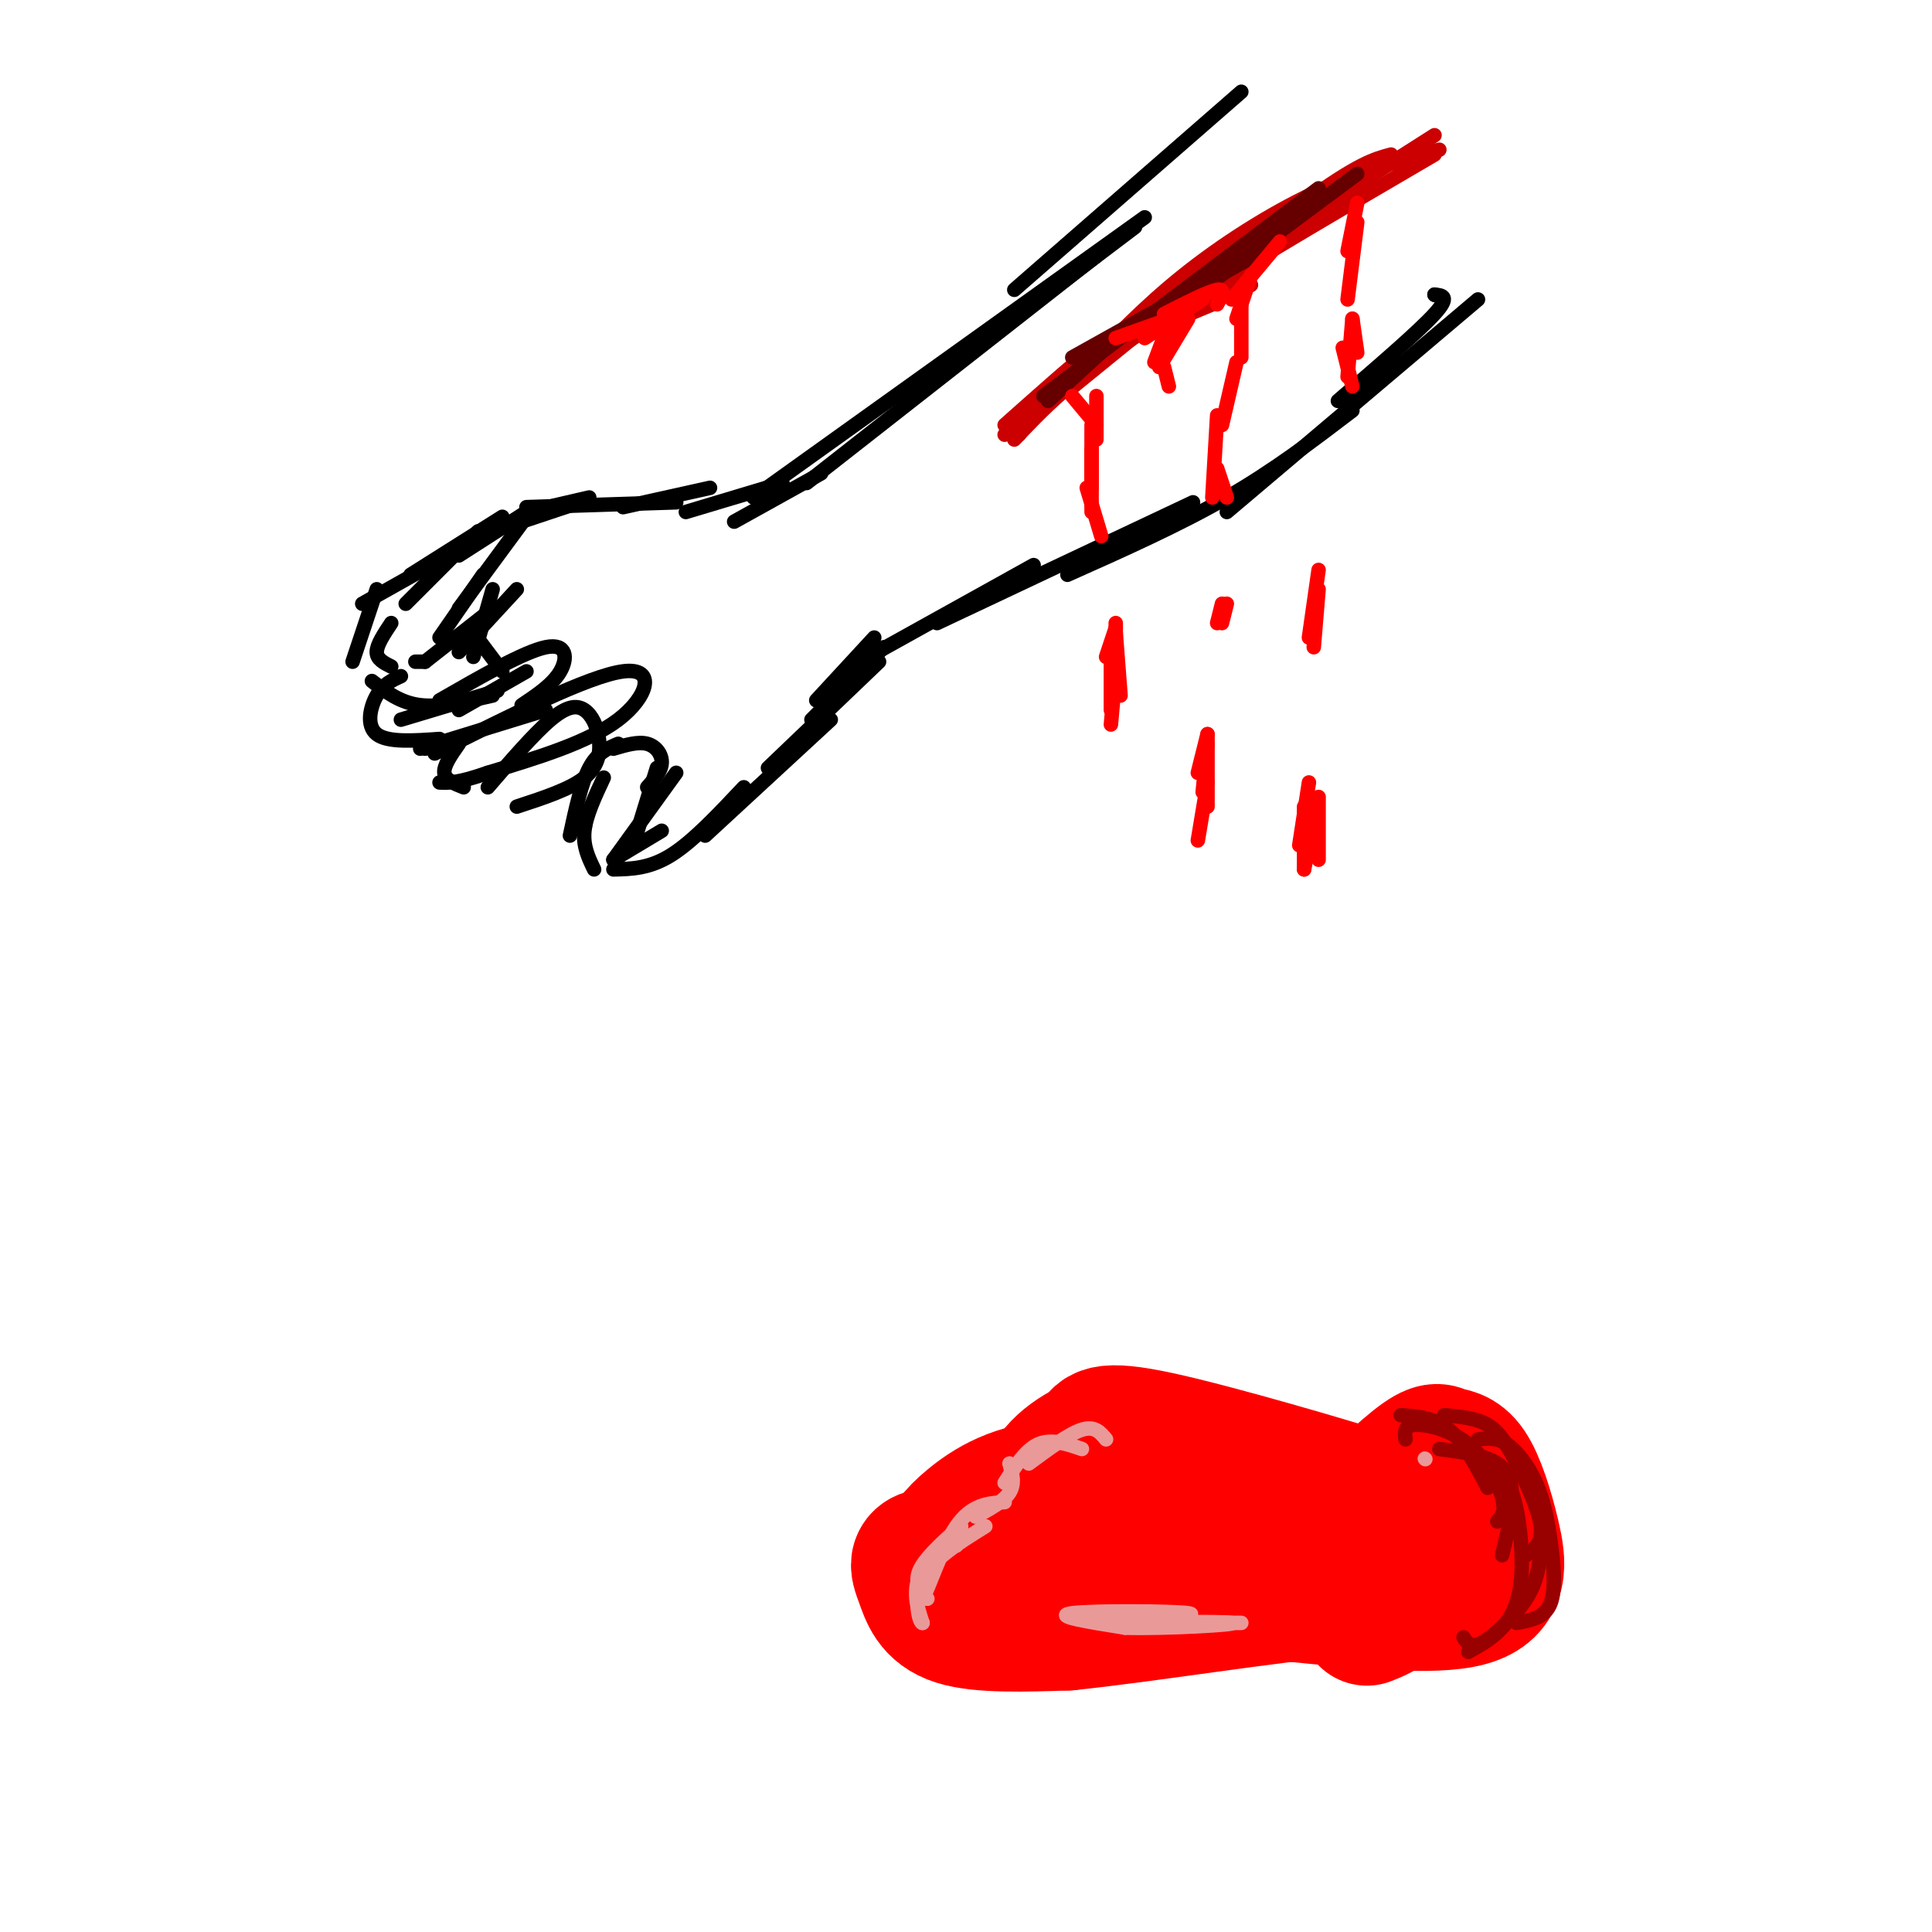 <svg viewBox='0 0 400 400' version='1.1' xmlns='http://www.w3.org/2000/svg' xmlns:xlink='http://www.w3.org/1999/xlink'><g fill='none' stroke='#000000' stroke-width='3' stroke-linecap='round' stroke-linejoin='round'><path d='M235,47c0.000,0.000 -37.000,28.000 -37,28'/><path d='M227,53c0.000,0.000 -60.000,47.000 -60,47'/><path d='M297,61c0.000,0.000 0.100,0.100 0.1,0.1'/><path d='M297,61c1.667,0.167 3.333,0.333 0,4c-3.333,3.667 -11.667,10.833 -20,18'/><path d='M306,62c0.000,0.000 -52.000,44.000 -52,44'/><path d='M280,85c-8.083,6.167 -16.167,12.333 -26,18c-9.833,5.667 -21.417,10.833 -33,16'/><path d='M247,104c0.000,0.000 -53.000,25.000 -53,25'/><path d='M214,117c0.000,0.000 -36.000,20.000 -36,20'/><path d='M170,98c0.000,0.000 -18.000,10.000 -18,10'/><path d='M162,100c0.000,0.000 -20.000,6.000 -20,6'/><path d='M147,101c0.000,0.000 -18.000,4.000 -18,4'/><path d='M140,104c0.000,0.000 -31.000,1.000 -31,1'/><path d='M122,103c0.000,0.000 -13.000,3.000 -13,3'/><path d='M120,104c0.000,0.000 -12.000,4.000 -12,4'/><path d='M109,106c0.000,0.000 -14.000,9.000 -14,9'/><path d='M109,107c0.000,0.000 -14.000,19.000 -14,19'/><path d='M107,122c0.000,0.000 -12.000,13.000 -12,13'/><path d='M102,126c0.000,0.000 -14.000,11.000 -14,11'/><path d='M99,110c0.000,0.000 -15.000,15.000 -15,15'/><path d='M104,107c0.000,0.000 -19.000,12.000 -19,12'/><path d='M91,116c0.000,0.000 -16.000,9.000 -16,9'/><path d='M78,122c0.000,0.000 -5.000,15.000 -5,15'/><path d='M81,129c-1.500,2.250 -3.000,4.500 -3,6c0.000,1.500 1.500,2.250 3,3'/><path d='M86,137c0.000,0.000 2.000,0.000 2,0'/><path d='M181,132c0.000,0.000 -12.000,13.000 -12,13'/><path d='M183,134c0.000,0.000 -15.000,15.000 -15,15'/><path d='M182,137c0.000,0.000 -23.000,22.000 -23,22'/><path d='M172,149c0.000,0.000 -26.000,24.000 -26,24'/><path d='M154,163c-5.250,5.583 -10.500,11.167 -15,14c-4.500,2.833 -8.250,2.917 -12,3'/><path d='M137,172c0.000,0.000 -10.000,6.000 -10,6'/><path d='M136,159c0.000,0.000 -4.000,13.000 -4,13'/><path d='M140,160c0.000,0.000 -13.000,18.000 -13,18'/><path d='M128,154c-2.167,0.917 -4.333,1.833 -6,5c-1.667,3.167 -2.833,8.583 -4,14'/><path d='M125,161c-1.833,3.917 -3.667,7.833 -4,11c-0.333,3.167 0.833,5.583 2,8'/><path d='M121,171c0.000,0.000 0.100,0.100 0.1,0.1'/><path d='M127,155c2.556,-0.756 5.111,-1.511 7,-1c1.889,0.511 3.111,2.289 3,4c-0.111,1.711 -1.556,3.356 -3,5'/><path d='M100,119c0.000,0.000 -9.000,13.000 -9,13'/><path d='M102,122c0.000,0.000 -4.000,14.000 -4,14'/><path d='M98,131c0.000,0.000 6.000,8.000 6,8'/><path d='M77,141c2.917,2.250 5.833,4.500 10,5c4.167,0.500 9.583,-0.750 15,-2'/><path d='M83,149c0.000,0.000 20.000,-6.000 20,-6'/><path d='M95,147c0.000,0.000 14.000,-8.000 14,-8'/><path d='M91,145c8.778,-5.044 17.556,-10.089 22,-11c4.444,-0.911 4.556,2.311 3,5c-1.556,2.689 -4.778,4.844 -8,7'/><path d='M113,147c0.000,0.000 -26.000,8.000 -26,8'/><path d='M94,154c0.000,0.000 -6.000,1.000 -6,1'/><path d='M83,140c-1.822,0.822 -3.644,1.644 -5,4c-1.356,2.356 -2.244,6.244 0,8c2.244,1.756 7.622,1.378 13,1'/><path d='M90,156c15.978,-8.044 31.956,-16.089 39,-17c7.044,-0.911 5.156,5.311 -1,10c-6.156,4.689 -16.578,7.844 -27,11'/><path d='M101,160c-6.167,2.167 -8.083,2.083 -10,2'/><path d='M95,154c-1.583,2.250 -3.167,4.500 -3,6c0.167,1.500 2.083,2.250 4,3'/><path d='M101,163c4.794,-5.563 9.589,-11.126 13,-14c3.411,-2.874 5.440,-3.059 7,-2c1.560,1.059 2.651,3.362 3,6c0.349,2.638 -0.043,5.611 -3,8c-2.957,2.389 -8.478,4.195 -14,6'/><path d='M156,103c0.000,0.000 81.000,-58.000 81,-58'/><path d='M210,60c0.000,0.000 47.000,-41.000 47,-41'/></g>
<g fill='none' stroke='#cc0000' stroke-width='3' stroke-linecap='round' stroke-linejoin='round'><path d='M214,84c0.000,0.000 -3.000,6.000 -3,6'/><path d='M210,91c5.750,-6.083 11.500,-12.167 26,-22c14.500,-9.833 37.750,-23.417 61,-37'/><path d='M209,88c0.000,0.000 44.000,-31.000 44,-31'/><path d='M221,81c18.917,-15.417 37.833,-30.833 49,-39c11.167,-8.167 14.583,-9.083 18,-10'/><path d='M242,63c0.000,0.000 55.000,-35.000 55,-35'/><path d='M298,31c-8.444,2.356 -16.889,4.711 -26,9c-9.111,4.289 -18.889,10.511 -27,17c-8.111,6.489 -14.556,13.244 -21,20'/><path d='M208,88c7.500,-6.667 15.000,-13.333 15,-13c0.000,0.333 -7.500,7.667 -15,15'/></g>
<g fill='none' stroke='#660000' stroke-width='3' stroke-linecap='round' stroke-linejoin='round'><path d='M222,74c0.000,0.000 43.000,-24.000 43,-24'/><path d='M242,65c0.000,0.000 39.000,-29.000 39,-29'/><path d='M273,39c0.000,0.000 -57.000,43.000 -57,43'/><path d='M229,72c0.000,0.000 -12.000,11.000 -12,11'/></g>
<g fill='none' stroke='#cc0000' stroke-width='3' stroke-linecap='round' stroke-linejoin='round'><path d='M239,68c0.000,0.000 12.000,-5.000 12,-5'/><path d='M245,65c0.000,0.000 14.000,-6.000 14,-6'/><path d='M257,59c0.000,0.000 -6.000,2.000 -6,2'/></g>
<g fill='none' stroke='#ff0000' stroke-width='3' stroke-linecap='round' stroke-linejoin='round'><path d='M231,70c0.000,0.000 14.000,-5.000 14,-5'/><path d='M241,65c4.583,-2.333 9.167,-4.667 11,-5c1.833,-0.333 0.917,1.333 0,3'/><path d='M249,62c0.000,0.000 -12.000,8.000 -12,8'/><path d='M242,67c0.000,0.000 -3.000,8.000 -3,8'/><path d='M246,66c0.000,0.000 -6.000,10.000 -6,10'/><path d='M265,50c0.000,0.000 -10.000,12.000 -10,12'/><path d='M259,57c0.000,0.000 -3.000,9.000 -3,9'/><path d='M257,62c0.000,0.000 0.000,12.000 0,12'/><path d='M256,75c0.000,0.000 -3.000,13.000 -3,13'/><path d='M241,76c0.000,0.000 1.000,4.000 1,4'/><path d='M222,82c0.000,0.000 5.000,6.000 5,6'/><path d='M227,82c0.000,0.000 0.000,9.000 0,9'/><path d='M281,42c0.000,0.000 -2.000,10.000 -2,10'/><path d='M281,46c0.000,0.000 -2.000,16.000 -2,16'/><path d='M280,66c0.000,0.000 1.000,7.000 1,7'/><path d='M280,66c0.000,0.000 -1.000,12.000 -1,12'/><path d='M278,72c0.000,0.000 2.000,8.000 2,8'/><path d='M226,88c0.000,0.000 0.000,13.000 0,13'/><path d='M226,93c0.000,0.000 0.000,13.000 0,13'/><path d='M225,101c0.000,0.000 3.000,10.000 3,10'/><path d='M252,86c0.000,0.000 -1.000,17.000 -1,17'/><path d='M252,97c0.000,0.000 2.000,6.000 2,6'/><path d='M231,130c0.000,0.000 -2.000,6.000 -2,6'/><path d='M231,129c0.000,0.000 0.000,11.000 0,11'/><path d='M231,133c0.000,0.000 0.000,9.000 0,9'/><path d='M231,131c0.000,0.000 1.000,13.000 1,13'/><path d='M231,139c0.000,0.000 -1.000,11.000 -1,11'/><path d='M230,134c0.000,0.000 0.000,13.000 0,13'/><path d='M250,152c0.000,0.000 -2.000,8.000 -2,8'/><path d='M250,154c0.000,0.000 -1.000,10.000 -1,10'/><path d='M250,152c0.000,0.000 0.000,15.000 0,15'/><path d='M250,162c0.000,0.000 -2.000,12.000 -2,12'/><path d='M271,162c0.000,0.000 -2.000,13.000 -2,13'/><path d='M270,167c0.000,0.000 0.000,13.000 0,13'/><path d='M273,165c0.000,0.000 0.000,13.000 0,13'/><path d='M272,170c0.000,0.000 -2.000,10.000 -2,10'/><path d='M273,118c0.000,0.000 -2.000,14.000 -2,14'/><path d='M273,122c0.000,0.000 -1.000,12.000 -1,12'/><path d='M253,125c0.000,0.000 -1.000,4.000 -1,4'/><path d='M254,125c0.000,0.000 -1.000,4.000 -1,4'/></g>
<g fill='none' stroke='#ff0000' stroke-width='28' stroke-linecap='round' stroke-linejoin='round'><path d='M197,329c-0.637,-2.417 -1.275,-4.833 -1,-7c0.275,-2.167 1.462,-4.083 5,-7c3.538,-2.917 9.426,-6.834 19,-7c9.574,-0.166 22.834,3.418 30,6c7.166,2.582 8.238,4.161 5,7c-3.238,2.839 -10.785,6.936 -19,10c-8.215,3.064 -17.096,5.094 -22,3c-4.904,-2.094 -5.830,-8.313 -3,-12c2.830,-3.687 9.415,-4.844 16,-6'/><path d='M227,316c10.592,0.936 29.073,6.276 38,8c8.927,1.724 8.300,-0.168 12,-5c3.700,-4.832 11.729,-12.606 16,-16c4.271,-3.394 4.785,-2.410 6,-2c1.215,0.410 3.130,0.244 5,3c1.870,2.756 3.696,8.434 5,14c1.304,5.566 2.087,11.019 -5,13c-7.087,1.981 -22.043,0.491 -37,-1'/><path d='M267,330c-7.706,-0.145 -8.470,-0.007 -10,-4c-1.530,-3.993 -3.824,-12.117 -5,-17c-1.176,-4.883 -1.233,-6.525 7,-5c8.233,1.525 24.755,6.218 21,5c-3.755,-1.218 -27.787,-8.348 -40,-11c-12.213,-2.652 -12.606,-0.826 -13,1'/><path d='M227,299c-4.775,1.871 -10.213,6.047 -10,10c0.213,3.953 6.076,7.683 10,11c3.924,3.317 5.908,6.220 -1,6c-6.908,-0.220 -22.707,-3.564 -30,-4c-7.293,-0.436 -6.079,2.037 -5,5c1.079,2.963 2.023,6.418 7,8c4.977,1.582 13.989,1.291 23,1'/><path d='M221,336c15.512,-1.571 42.792,-6.000 56,-7c13.208,-1.000 12.345,1.429 11,3c-1.345,1.571 -3.173,2.286 -5,3'/></g>
<g fill='none' stroke='#ea9999' stroke-width='3' stroke-linecap='round' stroke-linejoin='round'><path d='M192,331c-1.565,-1.851 -3.131,-3.702 -1,-7c2.131,-3.298 7.958,-8.042 8,-8c0.042,0.042 -5.702,4.869 -8,9c-2.298,4.131 -1.149,7.565 0,11'/><path d='M191,336c-0.578,0.200 -2.022,-4.800 0,-9c2.022,-4.200 7.511,-7.600 13,-11'/><path d='M198,320c-2.274,0.482 -4.548,0.964 -6,4c-1.452,3.036 -2.083,8.625 -1,7c1.083,-1.625 3.881,-10.464 7,-15c3.119,-4.536 6.560,-4.768 10,-5'/><path d='M202,314c2.917,-1.583 5.833,-3.167 7,-5c1.167,-1.833 0.583,-3.917 0,-6'/><path d='M208,307c2.167,-3.417 4.333,-6.833 7,-8c2.667,-1.167 5.833,-0.083 9,1'/><path d='M213,303c4.167,-3.083 8.333,-6.167 11,-7c2.667,-0.833 3.833,0.583 5,2'/><path d='M229,336c10.089,-0.778 20.178,-1.556 17,-2c-3.178,-0.444 -19.622,-0.556 -24,0c-4.378,0.556 3.311,1.778 11,3'/><path d='M233,337c8.345,0.238 23.708,-0.667 22,-1c-1.708,-0.333 -20.488,-0.095 -25,0c-4.512,0.095 5.244,0.048 15,0'/><path d='M245,336c4.500,0.000 8.250,0.000 12,0'/><path d='M295,302c0.000,0.000 0.100,0.100 0.1,0.1'/></g>
<g fill='none' stroke='#990000' stroke-width='3' stroke-linecap='round' stroke-linejoin='round'><path d='M290,293c3.500,0.250 7.000,0.500 10,3c3.000,2.500 5.500,7.250 8,12'/><path d='M291,298c-0.185,-1.423 -0.369,-2.845 2,-3c2.369,-0.155 7.292,0.958 11,4c3.708,3.042 6.202,8.012 7,11c0.798,2.988 -0.101,3.994 -1,5'/><path d='M298,300c4.689,0.622 9.378,1.244 12,3c2.622,1.756 3.178,4.644 3,8c-0.178,3.356 -1.089,7.178 -2,11'/><path d='M299,293c3.292,0.292 6.583,0.583 9,2c2.417,1.417 3.958,3.958 6,8c2.042,4.042 4.583,9.583 5,13c0.417,3.417 -1.292,4.708 -3,6'/><path d='M306,298c1.936,-0.217 3.872,-0.434 6,1c2.128,1.434 4.447,4.518 6,8c1.553,3.482 2.341,7.360 3,12c0.659,4.640 1.188,10.040 0,13c-1.188,2.960 -4.094,3.480 -7,4'/><path d='M319,321c-0.356,3.200 -0.711,6.400 -3,10c-2.289,3.600 -6.511,7.600 -9,9c-2.489,1.400 -3.244,0.200 -4,-1'/><path d='M308,308c1.810,-1.202 3.619,-2.405 5,1c1.381,3.405 2.333,11.417 2,17c-0.333,5.583 -1.952,8.738 -4,11c-2.048,2.262 -4.524,3.631 -7,5'/></g>
</svg>